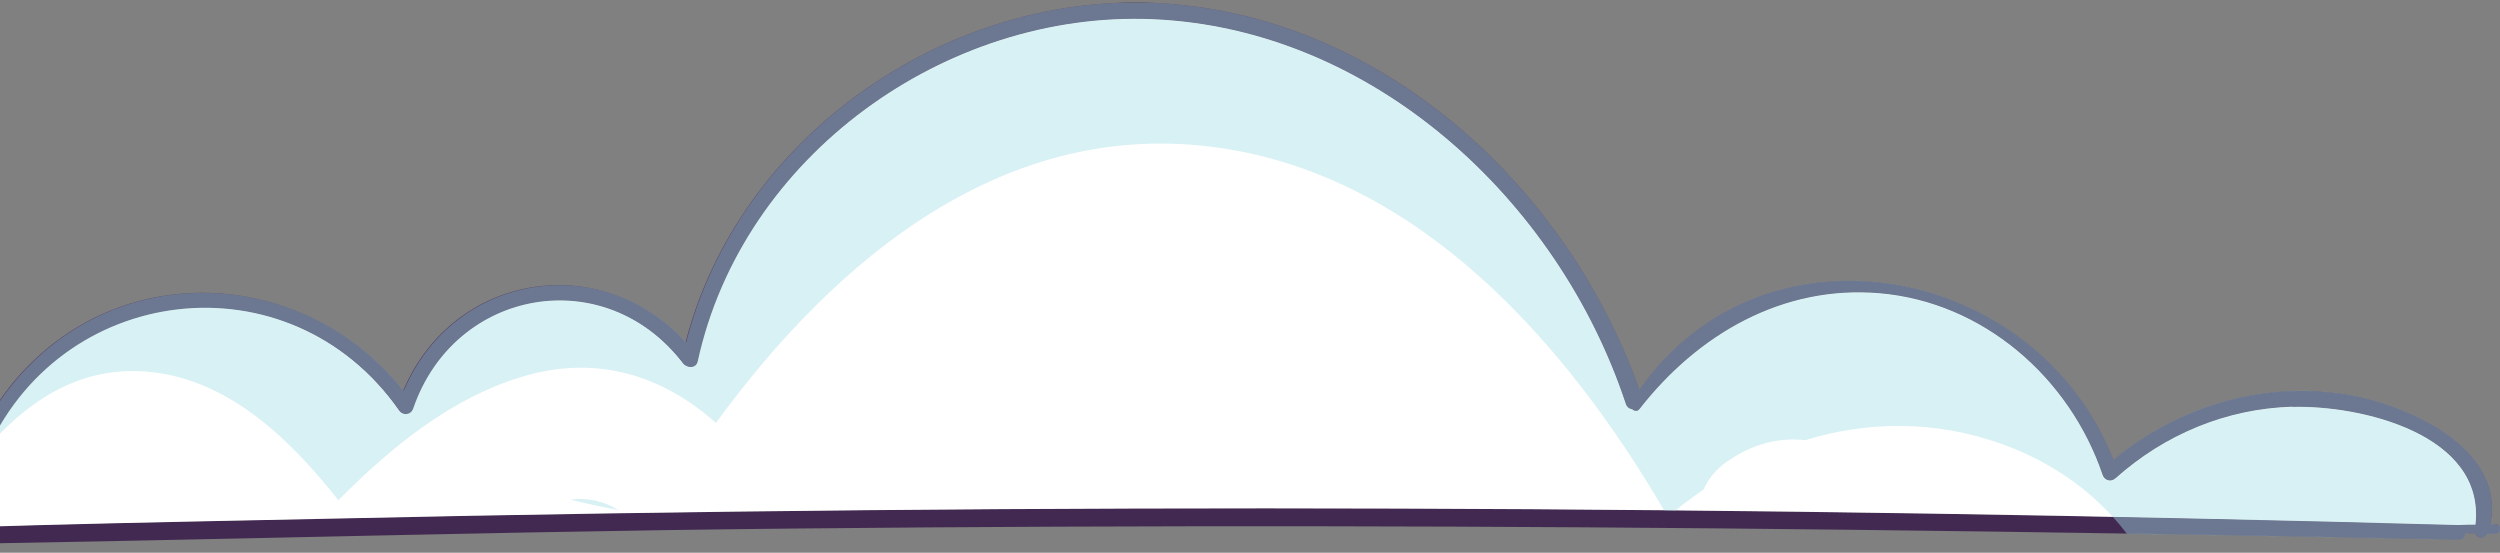 <svg xmlns="http://www.w3.org/2000/svg" width="294" height="65" viewBox="0 0 294 65" fill="none"><rect x="0" y="0" width="294" height="65" fill="#808080" stroke="none"/><g clip-path="url(#clip0_60_424)"><path d="M293.435 61.629C294.184 61.629 294.184 62.797 293.435 62.797C293.124 62.797 292.827 62.768 292.516 62.768C292.205 63.452 291.342 63.324 291.102 62.725C290.706 62.725 290.324 62.725 289.929 62.683C289.9 63.081 289.632 63.466 289.123 63.452C265.218 62.953 241.298 62.583 217.379 62.298C176.043 61.814 134.679 61.743 93.344 62.156C51.598 62.555 9.852 64.022 -31.894 64.278C-32.417 64.278 -32.544 63.694 -32.289 63.395C-32.191 63.281 -32.063 63.21 -31.894 63.196C-8.017 61.814 15.931 61.458 39.836 60.945C122.903 59.108 206.027 59.422 289.066 61.714H289.095C289.759 61.672 290.438 61.672 291.102 61.672C292.304 50.962 277.446 47.601 269.586 47.829C261.811 48.057 254.573 51.076 248.777 56.246C248.239 56.73 247.49 56.516 247.25 55.847C243.362 44.383 233.184 35.525 220.984 34.485C209.604 33.531 199.637 39.327 192.795 48.114C192.555 48.427 192.187 48.356 191.947 48.142C191.608 48.086 191.297 47.886 191.17 47.473C183.211 23.462 161.398 3.34 135.542 2.257C111.226 1.232 87.307 18.307 82.048 42.503C81.85 43.386 80.762 43.315 80.309 42.731C71.163 30.768 53.464 33.873 48.587 48.043C48.318 48.812 47.385 48.911 46.919 48.271C34.068 29.871 6.714 33.104 -1.867 53.782C-2.051 54.224 -2.489 54.48 -2.942 54.224C-13.488 48.342 -27.045 52.614 -32.685 63.21C-32.728 63.295 -32.784 63.395 -32.827 63.48C-33.222 64.235 -34.311 63.566 -33.943 62.811C-30.367 55.676 -23.426 51.09 -15.552 50.222C-11.537 49.766 -8.695 50.934 -4.907 51.617C-2.277 52.102 -2.715 51.66 -1.372 49.268C-0.355 47.445 0.889 45.721 2.261 44.169C14.743 30.142 36.118 31.751 47.428 45.935C53.266 32.121 70.612 29.301 80.635 40.239C86.855 16.157 111.014 -0.648 135.556 0.335C161.907 1.403 184.2 21.54 192.795 45.864C207.469 24.83 239.545 31.096 248.536 54.11C256.128 47.786 265.995 44.824 275.834 46.391C283.002 47.53 294.735 52.657 292.841 61.643C293.039 61.643 293.237 61.643 293.435 61.643V61.629Z" fill="#422951"></path><path d="M269.6 47.858C277.474 47.63 292.318 50.991 291.116 61.7C290.452 61.7 289.773 61.7 289.109 61.743H289.08C206.041 59.45 122.918 59.137 39.85 60.974C15.959 61.486 -8.003 61.843 -31.88 63.224C-32.049 63.224 -32.176 63.309 -32.275 63.423L-32.671 63.21C-27.031 52.614 -13.473 48.342 -2.928 54.224C-2.475 54.48 -2.037 54.224 -1.853 53.782C6.728 33.118 34.068 29.885 46.933 48.271C47.399 48.926 48.332 48.826 48.601 48.043C53.464 33.873 71.163 30.768 80.324 42.731C80.776 43.315 81.865 43.386 82.062 42.503C87.321 18.307 111.241 1.232 135.556 2.257C161.398 3.354 183.225 23.462 191.184 47.473C191.311 47.886 191.622 48.086 191.961 48.142C192.202 48.37 192.569 48.427 192.809 48.114C199.652 39.327 209.618 33.531 220.998 34.485C233.198 35.511 243.376 44.383 247.264 55.847C247.49 56.516 248.254 56.73 248.791 56.246C254.587 51.076 261.825 48.057 269.6 47.829V47.858Z" fill="white"></path><g style="mix-blend-mode:multiply" opacity="0.43"><path d="M293.435 61.629C293.223 61.629 293.039 61.629 292.841 61.629C294.735 52.643 283.016 47.516 275.834 46.377C265.995 44.81 256.128 47.758 248.536 54.095C239.546 31.081 207.469 24.815 192.795 45.85C184.2 21.54 161.893 1.403 135.556 0.335C111.029 -0.648 86.855 16.157 80.677 40.253C70.668 29.301 53.323 32.135 47.47 45.949C36.147 31.751 14.772 30.142 2.303 44.184C0.918 45.75 -0.312 47.459 -1.33 49.282C-2.673 51.66 -2.235 52.102 -4.864 51.632C-8.653 50.948 -11.494 49.78 -15.509 50.236C-23.383 51.105 -30.324 55.69 -33.901 62.825C-34.269 63.58 -33.166 64.235 -32.784 63.495C-32.742 63.409 -32.685 63.309 -32.643 63.224C-27.002 52.629 -13.445 48.356 -2.899 54.238C-2.871 54.252 -2.843 54.238 -2.814 54.266C-2.263 53.554 -1.683 52.871 -1.09 52.201C8.198 32.976 34.45 30.384 46.961 48.285C47.428 48.94 48.361 48.84 48.629 48.057C53.492 33.887 71.191 30.782 80.352 42.745C80.804 43.329 81.893 43.4 82.091 42.517C87.321 18.307 111.241 1.232 135.556 2.257C161.398 3.354 183.225 23.462 191.184 47.487C191.311 47.9 191.622 48.1 191.961 48.157C192.202 48.385 192.569 48.442 192.81 48.128C199.652 39.341 209.618 33.545 220.998 34.499C233.198 35.525 243.377 44.397 247.264 55.861C247.49 56.531 248.254 56.744 248.791 56.26C254.587 51.09 261.825 48.071 269.6 47.843C277.474 47.616 292.318 50.977 291.116 61.686C290.452 61.686 289.773 61.686 289.109 61.729H289.081C275.552 61.358 262.009 61.059 248.48 60.789C249.06 61.43 249.597 62.085 250.12 62.768C263.126 62.968 276.131 63.196 289.137 63.466C289.646 63.466 289.915 63.096 289.943 62.697C290.339 62.725 290.72 62.725 291.116 62.74C291.357 63.324 292.233 63.466 292.53 62.782C292.841 62.782 293.138 62.811 293.449 62.811C294.198 62.811 294.198 61.629 293.449 61.643L293.435 61.629Z" fill="#A3DEE7"></path><path d="M269.6 47.858C261.825 48.086 254.587 51.105 248.791 56.274C248.254 56.758 247.504 56.545 247.264 55.876C243.377 44.411 233.198 35.553 220.998 34.514C209.618 33.559 199.652 39.356 192.81 48.142C192.569 48.456 192.202 48.385 191.961 48.171C191.622 48.114 191.311 47.915 191.184 47.502C183.225 23.491 161.412 3.368 135.556 2.272C111.241 1.246 87.321 18.321 82.062 42.517C81.865 43.4 80.776 43.329 80.324 42.745C71.177 30.782 53.478 33.887 48.601 48.057C48.332 48.826 47.399 48.926 46.933 48.285C34.422 30.369 8.17 32.976 -1.118 52.201C3.604 46.904 9.555 43.13 17.076 43.685C26.534 44.383 33.885 51.333 39.794 58.823C46 52.557 53.04 46.832 61.366 44.312C70.301 41.606 78.062 44.269 84.197 49.738C98.291 30.398 118.281 13.707 143.487 17.396C166.869 20.814 184.016 40.082 195.708 60.02C196.146 60.02 196.584 60.02 197.022 60.034C198.097 59.165 199.199 58.353 200.33 57.584C200.867 56.36 201.744 55.235 203.059 54.309C206.211 52.102 209.307 51.432 212.29 51.76C219.57 49.538 227.444 49.396 235.262 52.159C240.62 54.053 245.073 57.043 248.48 60.803C262.023 61.074 275.552 61.373 289.081 61.743H289.109C289.773 61.7 290.452 61.7 291.116 61.7C292.318 50.991 277.46 47.63 269.6 47.858Z" fill="#A3DEE7"></path><path d="M72.718 59.977C71.022 58.952 69.17 58.496 67.078 58.752C68.944 59.208 70.824 59.621 72.718 59.977Z" fill="#A3DEE7"></path></g></g><defs><clipPath id="clip0_60_424"><rect width="328" height="64" fill="white" transform="translate(-34 0.292)"></rect></clipPath></defs></svg>
